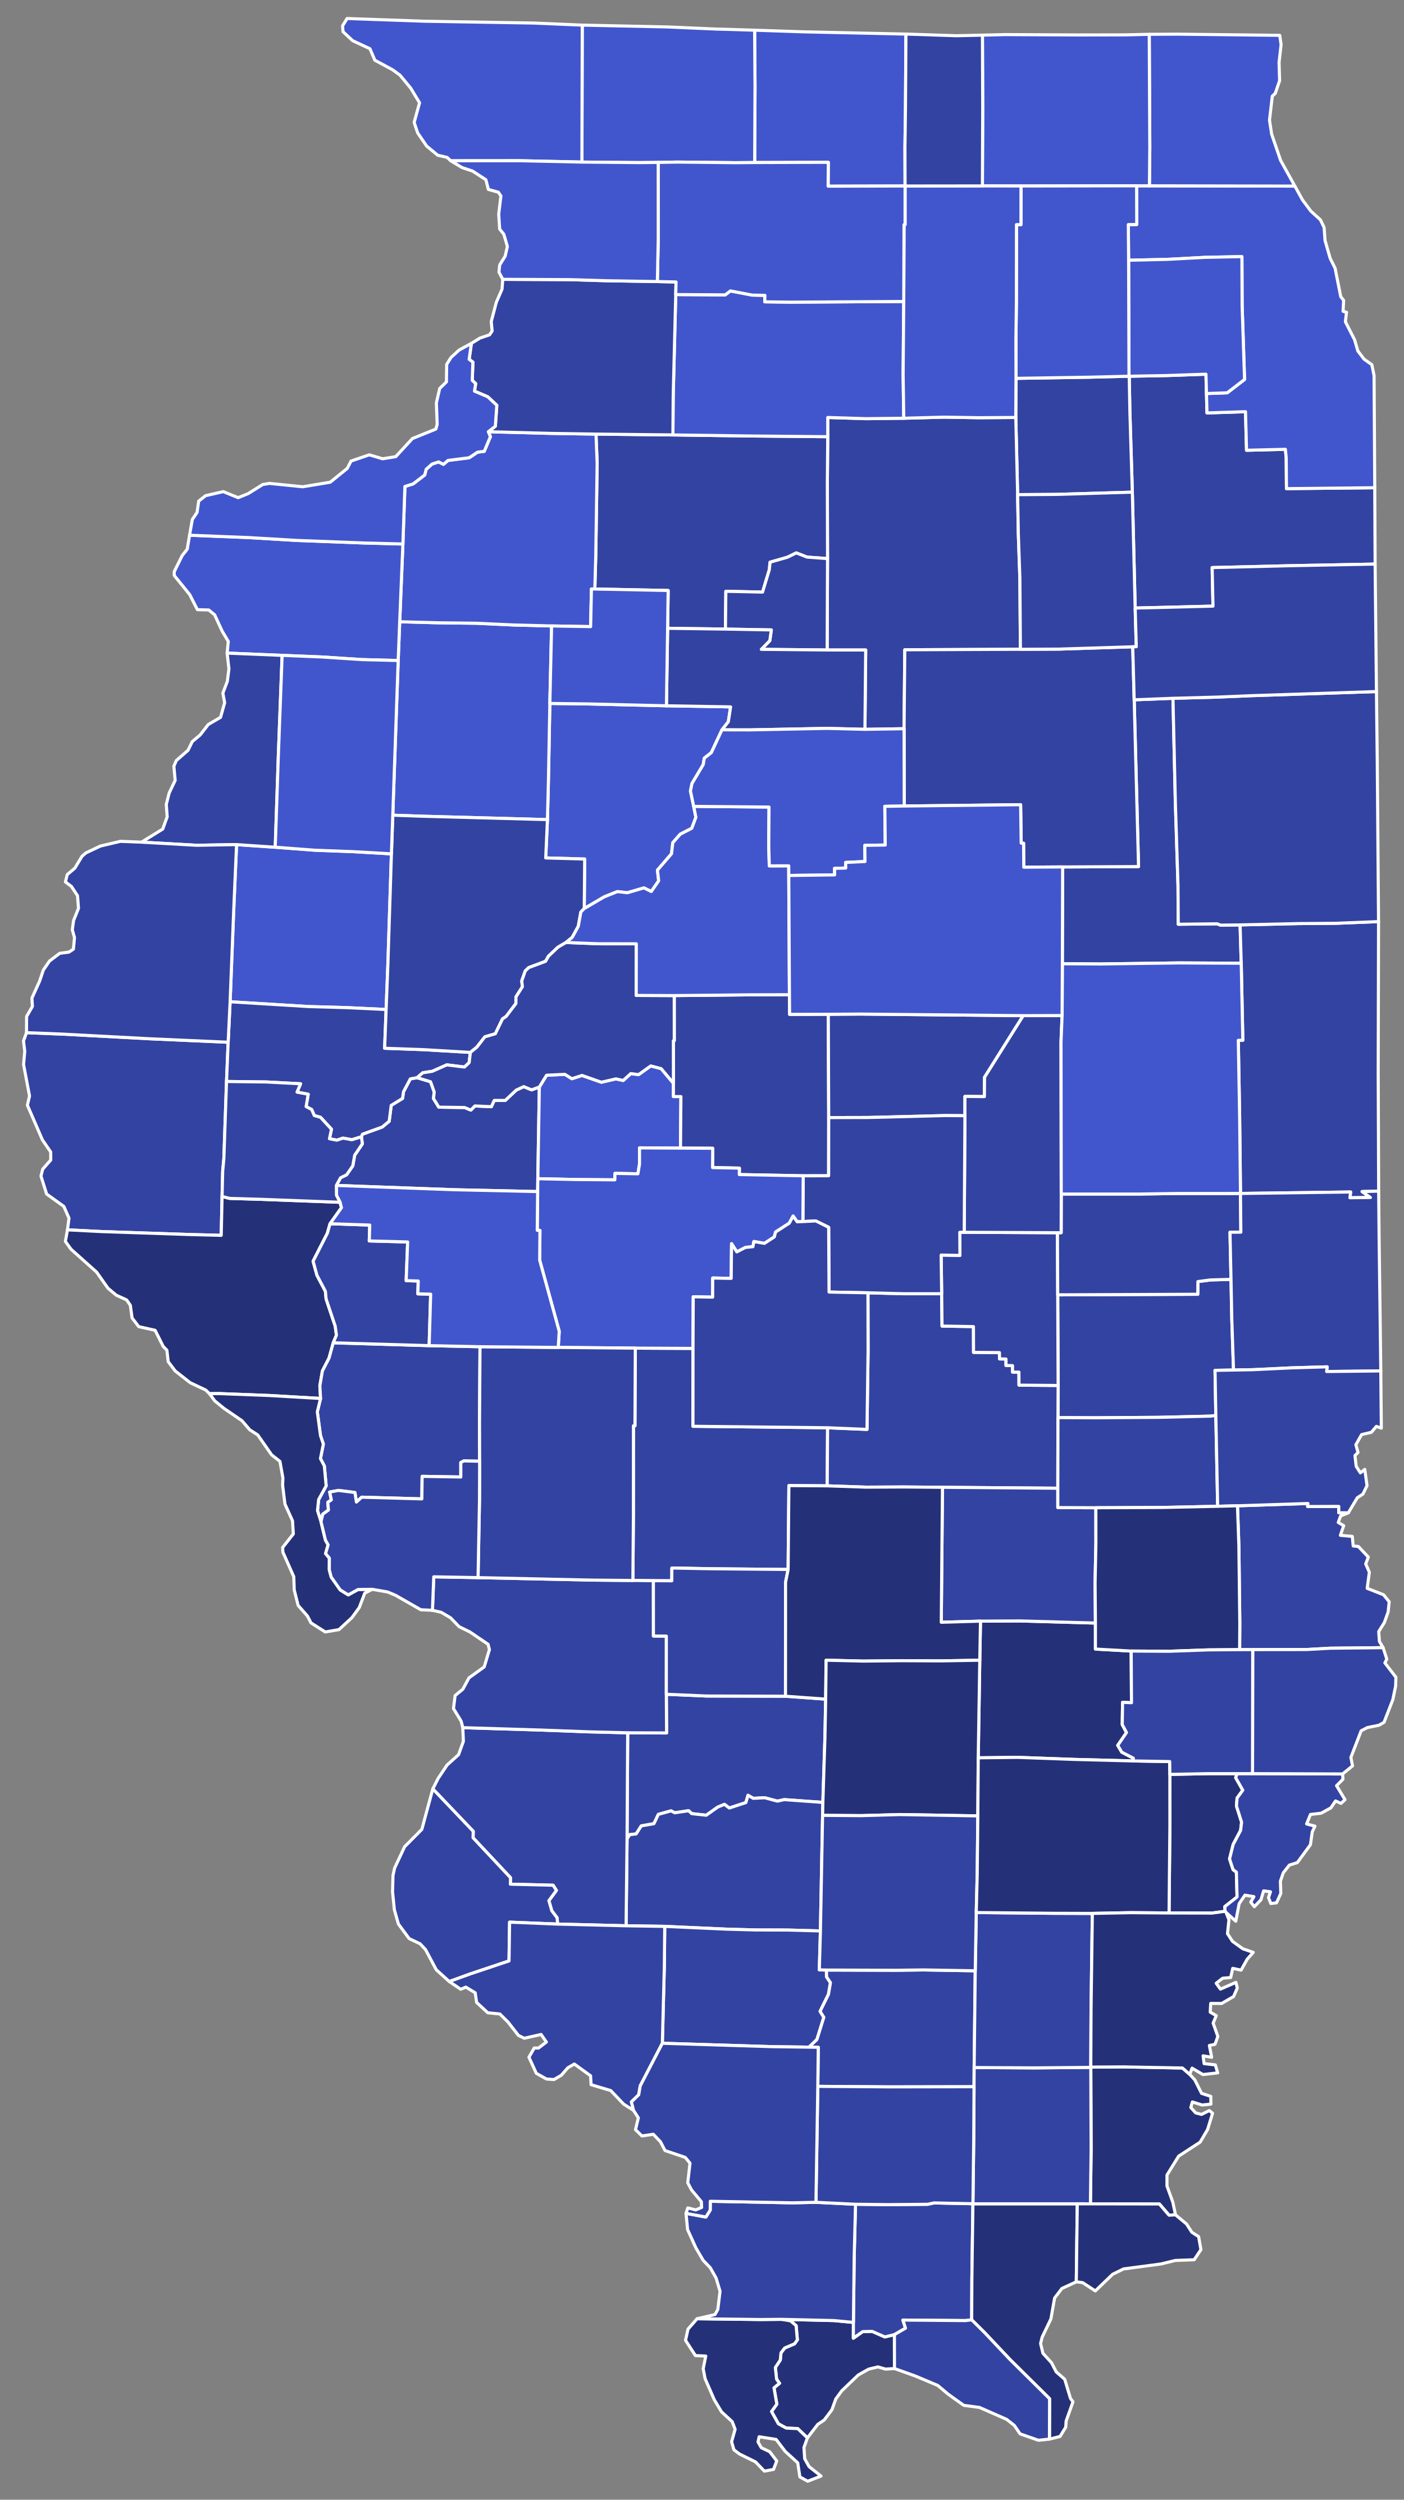 <?xml version="1.0" encoding="UTF-8" standalone="no"?>
<svg
   xmlns:dc="http://purl.org/dc/elements/1.1/"
   xmlns:cc="http://creativecommons.org/ns#"
   xmlns:rdf="http://www.w3.org/1999/02/22-rdf-syntax-ns#"
   xmlns:svg="http://www.w3.org/2000/svg"
   xmlns="http://www.w3.org/2000/svg"
   xmlns:sodipodi="http://sodipodi.sourceforge.net/DTD/sodipodi-0.dtd"
   xmlns:inkscape="http://www.inkscape.org/namespaces/inkscape"
   id="svg105"
   stroke-linejoin="round"
   stroke-linecap="round"
   viewBox="175 0 455 810"
   height="810"
   width="455"
   version="1.2"
   sodipodi:docname="2022_United_States_Senate_election_in_Illinois_results_map_by_county.svg"
   inkscape:version="0.92.3 (2405546, 2018-03-11)">
  <rect x="175" y="0" width="455" height="810" fill="#808080" stroke="none"/>
  <sodipodi:namedview
     pagecolor="#ffffff"
     bordercolor="#666666"
     borderopacity="1"
     objecttolerance="10"
     gridtolerance="10"
     guidetolerance="10"
     inkscape:pageopacity="0"
     inkscape:pageshadow="2"
     inkscape:window-width="2018"
     inkscape:window-height="1952"
     id="namedview4730"
     showgrid="false"
     inkscape:zoom="4.5168354"
     inkscape:cx="318.24265"
     inkscape:cy="200.48757"
     inkscape:window-x="1750"
     inkscape:window-y="0"
     inkscape:window-maximized="0"
     inkscape:current-layer="svg105" />
  <defs
     id="defs109" />
  <g
     style="stroke:#ffffff;stroke-width:1"
     id="Illinois"
     transform="translate(5,5)">
    <path
       inkscape:connector-curvature="0"
       d="m 279,379.12 1.36,-2.48 1.97,-0.97 2,-2.9 0.61,-3.45 2.49,-3.67 -0.31,-2.29 0.34,-0.85 6.4,-2.31 2.26,-1.87 0.66,-5.15 3.68,-2.26 0.31,-2.18 2.21,-4.15 2.19,-0.39 4.36,1.32 1.19,3.31 -0.23,2.14 1.72,2.79 8.34,0.11 2.05,0.83 1.3,-1.34 5.33,0.25 0.94,-2.04 h 3.57 l 3.55,-3.34 2.43,-1.13 2.56,1.05 2.51,-0.93 -0.49,29.72 -0.06,4.17 -27.12,-0.6 z"
       id="Cass-9"
       style="fill:#3343a2;fill-opacity:1" />
    <path
       inkscape:connector-curvature="0"
       d="m 344.79,347.22 2.33,-3.81 5.95,-0.29 2.27,1.42 3.27,-1.07 6.28,2.2 4.71,-1.08 2.37,0.52 2.44,-2.23 2.54,0.33 3.95,-2.82 3.37,0.88 3.97,4.73 v 4.32 l 2.43,0.01 -0.14,16.7 -13.27,-0.08 -0.01,5.27 -0.52,3.13 -7.44,-0.13 -0.04,2.09 -12.56,-0.1 -12.39,-0.27 z"
       id="Menard-34"
       style="fill:#4156cd;fill-opacity:1" />
    <path
       inkscape:connector-curvature="0"
       d="m 246.66,268.68 12.54,0.85 12.74,0.96 12.39,0.47 12.52,0.71 -1.14,35.69 -0.58,14.75 -12.51,-0.59 -12.55,-0.36 -25.5,-1.55 1.13,-28.72 z"
       id="McDonough-1"
       style="fill:#4156cd;fill-opacity:1" />
    <path
       inkscape:connector-curvature="0"
       d="m 535.95,116.91 12.18,-0.22 12.69,-0.44 0.17,6.27 0.16,6.28 12.49,-0.4 0.33,12.5 12.59,-0.31 0.27,2.72 0.08,10.02 28.61,-0.29 0.12,24.74 -27.64,0.53 -25.17,0.61 0.27,12.49 -25.22,0.62 -0.92,-37.55 -0.79,-25.91 z"
       id="Will-6"
       style="fill:#3343a2;fill-opacity:1" />
    <path
       inkscape:connector-curvature="0"
       d="m 538.34,55.21 h 4.16 l 47.13,0.09 2.49,4.5 2.72,3.64 3.08,2.79 1.19,2.49 0.3,4.19 1.65,5.76 1.61,3.26 1.83,9.2 0.94,1.2 -0.19,3.55 1.12,0.29 -0.36,3.1 2.99,5.85 1.03,3.58 2.03,2.68 2.51,1.77 0.73,3.52 0.22,36.37 -28.61,0.29 -0.08,-10.02 -0.27,-2.72 -12.59,0.31 -0.33,-12.5 -12.49,0.4 -0.16,-6.28 6.72,-0.24 5.62,-4.32 -0.79,-23.85 -0.07,-15.96 -11.9,0.24 -12.16,0.65 -12.66,0.29 -0.09,-11.56 2.73,-0.02 z"
       id="Cook-4"
       style="fill:#4156cd;fill-opacity:1" />
    <path
       inkscape:connector-curvature="0"
       d="m 373.42,556.48 12.6,0.05 -0.08,-12.53 12.97,0.56 25.65,0.07 13.02,0.94 -0.24,12.56 -0.67,20.91 -12.53,-0.9 -2.22,0.49 -4.09,-1.1 -3.73,0.19 -1.69,-0.99 -0.7,2.37 -5.36,1.76 -1.57,-1.19 -2.16,0.88 -3.75,2.65 -4.7,-0.52 -0.99,-0.95 -4.52,0.68 -1.2,-0.63 -4.11,1.14 -1.42,3.01 -4.11,0.72 -1.65,2.6 -2.06,0.23 -0.9,1.35 z"
       id="Clinton-2"
       style="fill:#3343a2;fill-opacity:1" />
    <path
       inkscape:connector-curvature="0"
       d="m 535.75,79.33 12.66,-0.29 12.16,-0.65 11.9,-0.24 0.07,15.96 0.79,23.85 -5.62,4.32 -6.72,0.24 -0.17,-6.27 -12.69,0.44 -12.18,0.22 h -0.07 z"
       id="DuPage-9"
       style="fill:#4156cd;fill-opacity:1" />
    <path
       inkscape:connector-curvature="0"
       d="m 373.21,590.83 0.9,-1.35 2.06,-0.23 1.65,-2.6 4.11,-0.72 1.42,-3.01 4.11,-1.14 1.2,0.63 4.52,-0.68 0.99,0.95 4.7,0.52 3.75,-2.65 2.16,-0.88 1.57,1.19 5.36,-1.76 0.7,-2.37 1.69,0.99 3.73,-0.19 4.09,1.1 2.22,-0.49 12.53,0.9 -0.09,4.2 -0.7,37.45 -10.74,-0.29 -10.31,-0.03 -9.48,-0.26 -19.93,-0.9 -12.52,-0.19 z"
       id="Washington-4"
       style="fill:#3343a2;fill-opacity:1" />
    <path
       inkscape:connector-curvature="0"
       d="m 542.44,6.12 8.95,-0.05 33.33,0.38 0.45,2.99 -0.66,5.82 0.18,5.86 -1.42,4.15 -0.95,0.89 -0.91,7.75 0.69,4.54 2.91,8.51 4.62,8.34 -47.13,-0.09 0.12,-12.54 z"
       id="Lake-7"
       style="fill:#4156cd;fill-opacity:1" />
    <path
       inkscape:connector-curvature="0"
       d="m 423.2,746.54 17.11,0.4 6.26,0.6 -0.02,5.11 3.03,-2.13 3.05,-0.08 4.13,1.8 3.1,-0.75 0.02,11 -2.89,0.18 -2.48,-0.72 -3.02,0.74 -3.34,1.88 -5.36,5.13 -1.94,2.66 -1.25,3.48 -2.5,3.33 -2.06,1.39 -3.38,4.39 -3.14,-3 -3.72,-0.17 -2.55,-1.39 -2.22,-3.98 1.72,-2.39 -0.92,-5.29 1.79,-1.47 -0.95,-1.33 -0.4,-3.79 1.6,-2.4 0.23,-2.35 1.21,-1.57 3.18,-1.35 0.91,-1.29 -0.4,-4.6 -1.83,-1.55 z"
       id="Pulaski-6"
       style="fill:#243179;fill-opacity:1" />
    <path
       inkscape:connector-curvature="0"
       d="m 395.9,746.35 20.54,0.25 6.76,-0.06 2.97,0.49 1.83,1.55 0.4,4.6 -0.91,1.29 -3.18,1.35 -1.21,1.57 -0.23,2.35 -1.6,2.4 0.4,3.79 0.95,1.33 -1.79,1.47 0.92,5.29 -1.72,2.39 2.22,3.98 2.55,1.39 3.72,0.17 3.14,3 -1.12,3.13 0.24,3.65 1.42,2.53 3.87,3.07 -4.32,1.67 -2.53,-1.41 -0.7,-4.56 -4.06,-3.71 -2.94,-3.87 -5.5,-0.86 -0.37,1.69 1.07,1.86 2.71,1.3 2.29,2.98 -1.03,2.75 -2.98,0.56 -2.86,-2.99 -5.18,-2.55 -1.82,-1.37 -0.76,-2.61 1.14,-4.04 -0.95,-2.49 -3.46,-3.17 -2.34,-3.91 -2.98,-6.84 -0.61,-3.21 0.83,-4.12 -3.35,-0.14 -3.21,-4.95 0.8,-3.62 z"
       id="Alexander-65"
       style="fill:#243179;fill-opacity:1" />
    <path
       inkscape:connector-curvature="0"
       d="m 549.12,569.96 12.33,-0.24 h 9.46 l -0.45,1.33 2.3,4.03 -1.86,2.56 -0.19,2.58 1.66,5.23 -0.32,2.67 -2.4,4.51 -1.18,4.72 1.14,3.48 1.07,0.79 0.22,8.06 -3.97,3.12 0.09,1.52 -4.21,0.58 -13.95,-0.03 0.27,-28.08 z"
       id="Edwards-8"
       style="fill:#243179;fill-opacity:1" />
    <path
       inkscape:connector-curvature="0"
       d="m 570.91,569.72 h 4.78 l 29.42,0.1 0.1,1.71 -2.07,2.1 2.73,4.51 -1.28,1.22 -1.77,-0.8 -1.51,2.24 -3.17,1.74 -3.45,0.4 -1.26,3.08 2.71,0.71 -0.87,1.85 -0.59,4.16 -4.24,5.79 -2.6,0.83 -1.95,2.48 -0.95,2.73 0.14,3.96 -1.4,3.05 -1.84,0.22 -0.75,-1.9 0.64,-1.89 -2.22,-0.31 -0.87,2.89 -2.14,2.25 -1.16,-1.49 1.02,-1.76 -2.9,-0.5 -1.88,2.75 -1.1,5.7 -3.13,-2.83 -0.33,-0.39 -0.09,-1.52 3.97,-3.12 -0.22,-8.06 -1.07,-0.79 -1.14,-3.48 1.18,-4.72 2.4,-4.51 0.32,-2.67 -1.66,-5.23 0.19,-2.58 1.86,-2.56 -2.3,-4.03 z"
       id="Wabash-6"
       style="fill:#3343a2;fill-opacity:1" />
    <path
       inkscape:connector-curvature="0"
       d="m 347.41,260.58 0.32,-12.58 0.46,-25.06 12.65,0.16 25.13,0.6 20.81,0.35 -0.75,4.83 -2.05,2.61 -3.46,7.39 -2.28,1.79 -0.33,2.07 -3.66,6.15 -0.49,2.43 1.05,4.97 0.71,3.55 -1.34,3.56 -3.72,1.9 -2.42,2.75 -0.42,3.6 -4.56,5.3 0.4,3.47 -2.4,3.46 -2.37,-1.17 -5.39,1.57 -3.22,-0.37 -4.22,1.68 -6.52,3.81 0.14,-16.04 -12.63,-0.36 z"
       id="Peoria-74"
       style="fill:#4156cd;fill-opacity:1" />
    <path
       inkscape:connector-curvature="0"
       d="m 571.03,482.93 22.84,-0.75 -0.1,0.98 10.09,-0.04 v 2.06 l 3.1,0.02 -2.5,1.02 -0.77,2.1 1.76,1.05 -1.06,3.13 3.85,0.34 0.3,3.11 1.67,0.16 3.22,3.43 -0.84,2.21 1.18,2.7 -0.7,5.23 5.3,2.07 1.83,2.27 -0.34,3.31 -1.23,3.43 -1.82,2.92 0.22,3.2 1.2,2.02 -17.11,0.18 -7.81,0.43 -17.34,0.02 -4.24,0.01 0.06,-8.42 -0.3,-25.13 z"
       id="Crawford-2"
       style="fill:#3343a2;fill-opacity:1" />
    <path
       inkscape:connector-curvature="0"
       d="m 437.81,633.36 22.58,0.07 8.85,-0.11 16.81,0.28 -0.35,31.35 -0.04,6.22 -27.32,0.05 -23.31,-0.17 0.15,-12.66 -3.04,-0.04 2.58,-2.49 2.23,-7.19 -1.21,-1.94 2.72,-5.52 0.64,-3.75 -1.26,-1.88 z"
       id="Franklin-10"
       style="fill:#3343a2;fill-opacity:1" />
    <path
       inkscape:connector-curvature="0"
       d="m 512.78,414.57 45.39,-0.19 0.04,-4.11 4.08,-0.53 6.65,-0.18 0.25,12.61 0.56,16.77 -5.99,0.1 0.26,14.62 -1.61,0.21 -16.95,0.4 -20.47,0.14 -12.13,-0.06 0.05,-10.41 z"
       id="Coles-50"
       style="fill:#3343a2;fill-opacity:1" />
    <path
       inkscape:connector-curvature="0"
       d="m 514.38,275.92 24.59,-0.12 -1.41,-54.04 12.57,-0.49 0.77,33.66 0.86,27.02 0.08,12.54 12.62,-0.15 1.08,0.43 6.34,-0.07 0.37,12.42 -20.33,-0.1 -25.23,0.34 -12.41,-0.07 z"
       id="Ford-4"
       style="fill:#3343a2;fill-opacity:1" />
    <path
       inkscape:connector-curvature="0"
       d="m 487.52,532.97 0.23,-12.67 12.76,-0.07 24.49,0.69 v 8.43 l 11.59,0.65 0.1,16.74 -2.89,-0.12 -0.11,7.2 1.38,2.59 -2.84,4.14 1.31,2.21 3.76,1.96 -0.16,0.88 -18.7,-0.48 -18.57,-0.67 -12.85,0.14 z"
       id="Clay-03"
       style="fill:#243179;fill-opacity:1" />
    <path
       inkscape:connector-curvature="0"
       d="m 414.55,4.78 16.02,0.54 33.02,0.72 -0.15,24.19 -0.17,12.53 0.04,12.51 -24.94,0.06 0.06,-7.73 -23.86,0.07 0.11,-24.89 z"
       id="Winnebago-21"
       style="fill:#4156cd;fill-opacity:1" />
    <path
       inkscape:connector-curvature="0"
       d="m 499.26,117.6 23.93,-0.38 12.69,-0.31 h 0.07 l 0.22,11.66 0.79,25.91 -24.81,0.73 -12.36,0.08 -0.6,-25.02 z"
       id="Kendall-3"
       style="fill:#3343a2;fill-opacity:1" />
    <path
       inkscape:connector-curvature="0"
       d="m 447.25,709.25 10.55,0.12 12.84,-0.11 2.05,-0.44 12.61,0.26 v 0.03 l -0.34,24.45 -0.06,13.14 -2.06,0.25 -20.23,-0.17 0.84,2.63 -3.59,2.08 -3.1,0.75 -4.13,-1.8 -3.05,0.08 -3.03,2.13 0.02,-5.11 0.25,-21.37 z"
       id="Johnson-3"
       style="fill:#3343a2;fill-opacity:1" />
    <path
       inkscape:connector-curvature="0"
       d="m 375.89,431.84 18.7,0.09 -0.02,25.23 43.63,0.48 -0.12,18.82 -12.42,-0.08 -0.25,27.18 -25,-0.23 -12.67,-0.24 -0.03,4.14 -5.96,-0.03 -6.65,-0.08 0.17,-21.36 0.01,-28.76 0.49,0.01 z"
       id="Montgomery-7"
       style="fill:#3343a2;fill-opacity:1" />
    <path
       inkscape:connector-curvature="0"
       d="m 438.2,457.64 12.77,0.53 0.35,-25.43 -0.04,-18.83 11.61,0.3 h 12.28 l 0.12,10.48 10.18,0.17 0.03,8.35 8.39,0.07 0.03,2.05 2.09,0.03 0.01,2.1 2.12,0.05 v 2.09 l 2.07,0.01 0.02,4.22 12.68,0.11 -0.05,10.41 -0.05,22.89 -37.38,-0.3 -12.54,-0.11 -12.22,0.06 -12.59,-0.43 z"
       id="Shelby-4"
       style="fill:#3343a2;fill-opacity:1" />
    <path
       inkscape:connector-curvature="0"
       d="m 482.48,394.3 30.21,0.14 0.09,20.13 0.13,29.37 -12.68,-0.11 -0.02,-4.22 -2.07,-0.01 v -2.09 l -2.12,-0.05 -0.01,-2.1 -2.09,-0.03 -0.03,-2.05 -8.39,-0.07 -0.03,-8.35 -10.18,-0.17 -0.12,-10.48 -0.17,-12.53 6.09,0.11 -0.05,-7.49 z"
       id="Moultrie-7"
       style="fill:#3343a2;fill-opacity:1" />
    <path
       inkscape:connector-curvature="0"
       d="m 319.98,554.82 25.32,0.77 15.52,0.58 12.6,0.31 -0.21,34.35 -0.31,28.19 -22.19,-0.55 -0.18,-2.06 -1.71,-2.26 -0.95,-3.27 2.44,-3.31 -1.06,-1.69 -13.85,-0.34 0.04,-2.1 -12.14,-12.94 0.06,-2.1 -13.1,-13.74 1.75,-3.44 2.88,-4.29 3.72,-3.36 1.56,-4.31 z"
       id="St. Clair-0"
       style="fill:#3343a2;fill-opacity:1" />
    <path
       inkscape:connector-curvature="0"
       d="m 475.43,476.94 37.38,0.3 v 6.26 l 12.33,0.06 0.01,11.66 -0.26,12.72 0.11,12.98 -24.49,-0.69 -12.76,0.07 -12.71,0.37 z"
       id="Effingham-9"
       style="fill:#3343a2;fill-opacity:1" />
    <path
       inkscape:connector-curvature="0"
       d="m 310.26,574.66 13.1,13.74 -0.06,2.1 12.14,12.94 -0.04,2.1 13.85,0.34 1.06,1.69 -2.44,3.31 0.95,3.27 1.71,2.26 0.18,2.06 -15.56,-0.63 -0.19,12.57 -12.57,4.21 -6.79,2.46 -4.22,-3.82 -3.47,-6.53 -1.76,-1.88 -3.55,-1.68 -3.48,-4.71 -1.31,-4.62 -0.59,-5.81 0.14,-5.33 0.54,-2.42 3.24,-6.9 5.57,-5.6 z"
       id="Monroe-2"
       style="fill:#3343a2;fill-opacity:1" />
    <path
       inkscape:connector-curvature="0"
       d="m 572.25,307.12 -0.37,-12.42 18.85,-0.43 12.15,-0.09 13.87,-0.55 -0.11,49.29 0.15,38.04 -5.37,0.15 2.69,1.92 -6.63,0.08 0.23,-1.86 -35.7,0.47 -0.28,-25.08 -0.43,-24.54 1.47,-0.03 z"
       id="Vermilion-2"
       style="fill:#3343a2;fill-opacity:1" />
    <path
       inkscape:connector-curvature="0"
       d="m 299.04,209.03 0.49,-12.56 12.44,0.33 12.43,0.15 12.22,0.57 12.14,0.31 -0.57,25.11 -0.46,25.06 -0.32,12.58 -40.71,-1.1 -9.41,-0.33 z"
       id="Knox-9"
       style="fill:#4156cd;fill-opacity:1" />
    <path
       inkscape:connector-curvature="0"
       d="m 462.89,130.52 13,-0.35 11.41,0.18 11.89,-0.08 0.6,25.02 0.22,12.56 0.51,14.61 0.17,22.93 -37.47,0.16 -0.23,25.58 -12.69,0.2 0.25,-25.71 h -12.49 l 0.12,-29.61 -0.06,-24.63 0.13,-14.88 v -6.23 l 12.42,0.39 z"
       id="LaSalle-1"
       style="fill:#3343a2;fill-opacity:1" />
    <path
       inkscape:connector-curvature="0"
       d="m 388.5,317.6 24.83,-0.25 12.51,-0.03 0.05,6.37 12.54,-0.03 0.13,33.48 -0.02,18.84 -8.24,0.02 -20.71,-0.4 0.03,-2.09 -8.69,-0.17 0.04,-6.26 -10.44,-0.05 0.14,-16.7 -2.43,-0.01 V 346 l -0.01,-13.79 h 0.28 z"
       id="Logan-0"
       style="fill:#3343a2;fill-opacity:1" />
    <path
       inkscape:connector-curvature="0"
       d="m 178.59,329.62 11.96,0.48 27.69,1.48 25.7,1.14 -0.53,12.72 -0.86,25.02 -0.38,4.01 -0.2,8.23 -0.28,12.59 -10.23,-0.26 -28.58,-0.96 -11.02,-0.56 0.5,-3.77 -1.67,-3.82 -5.58,-4.01 -1.83,-5.83 0.56,-2.23 2.61,-2.97 -0.02,-2.6 -2.68,-3.91 -4.87,-11.24 0.69,-2.99 -1.93,-10.21 0.38,-4.26 -0.4,-3.37 z"
       id="Adams-3"
       style="fill:#3343a2;fill-opacity:1" />
    <path
       inkscape:connector-curvature="0"
       d="m 363.14,135.66 24.93,0.27 24.89,0.34 25.29,0.23 -0.13,14.88 0.06,24.63 -6.62,-0.49 -3.51,-1.36 -2.85,1.4 -5.64,1.61 -0.24,2.43 -2.19,7.26 -11.9,-0.26 -0.13,12.25 -18.74,-0.26 0.17,-12.25 -23.76,-0.48 0.3,-10.86 0.45,-29.91 z"
       id="Bureau-2"
       style="fill:#3343a2;fill-opacity:1" />
    <path
       inkscape:connector-curvature="0"
       d="m 523.5,664.9 v -0.1 l 10.55,-0.06 19.15,0.36 2.37,2.06 1.64,1.8 2.19,4.36 2.98,0.97 0.04,2.51 -2.85,0.29 -3.16,-0.99 -0.49,1.81 1.56,1.74 1.91,0.49 2.51,-1.25 1.06,0.88 -1.61,5.25 -2.41,4.1 -6.97,4.54 -3.78,6.12 -0.01,3.53 1.91,5.32 0.86,4.05 -2.1,0.12 -3.13,-3.64 -22.34,-0.04 0.22,-17.53 z"
       id="Gallatin-9"
       style="fill:#243179;fill-opacity:1" />
    <path
       inkscape:connector-curvature="0"
       d="m 485.3,709.11 h 33.82 l -0.32,25.28 -4.67,2.15 -2.36,3.09 -1.2,6.79 -2.83,5.88 -0.51,2.08 0.75,3.15 2.79,3.07 1.52,2.96 2.75,2.39 1.87,6.2 0.81,1.13 -2.21,6.21 -0.14,2 -1.83,3 -3.44,0.86 0.04,-13.09 -12.83,-12.7 -8.25,-8.74 -4.16,-4.12 0.06,-13.14 z"
       id="Pope-3"
       style="fill:#243179;fill-opacity:1" />
    <path
       inkscape:connector-curvature="0"
       d="m 324.92,506.2 37.35,0.81 12.83,0.11 6.65,0.08 0.01,17.92 4.19,0.03 -0.01,18.85 0.08,12.53 -12.6,-0.05 -12.6,-0.31 -15.52,-0.58 -25.32,-0.77 -0.54,-2.12 -2.48,-4.07 0.53,-4.21 2.5,-2.06 1.99,-3.67 4.94,-3.55 1.69,-5.62 -0.44,-1.72 -5.89,-4 -3.47,-1.69 -2.8,-2.89 -3.02,-1.78 -2.85,-0.65 0.43,-10.85 z"
       id="Madison-00"
       style="fill:#3343a2;fill-opacity:1" />
    <path
       inkscape:connector-curvature="0"
       d="m 358.69,3.14 27.54,0.59 15.43,0.67 12.89,0.38 0.13,18 -0.11,24.89 -6.24,0.05 -18.74,-0.2 -6.28,0.11 -6.23,0.06 -18.5,-0.17 z"
       id="Stephenson-35"
       style="fill:#4156cd;fill-opacity:1" />
    <path
       inkscape:connector-curvature="0"
       d="m 512.86,454.35 12.13,0.06 20.47,-0.14 16.95,-0.4 1.61,-0.21 0.59,29.43 -17.88,0.38 -21.59,0.09 -12.33,-0.06 v -6.26 z"
       id="Cumberland-5"
       style="fill:#3343a2;fill-opacity:1" />
    <path
       inkscape:connector-curvature="0"
       d="m 485.66,671.17 0.04,-6.22 19.61,0.11 18.19,-0.16 0.1,26.69 -0.22,17.53 -4.26,-0.01 H 485.3 v -0.03 l 0.26,-20.95 z"
       id="Saline-2"
       style="fill:#3343a2;fill-opacity:1" />
    <path
       inkscape:connector-curvature="0"
       d="m 191.86,393.51 11.02,0.56 28.58,0.96 10.23,0.26 0.28,-12.59 2.47,0.62 10.51,0.31 25.26,0.95 0.45,1.75 -3.7,5.2 -0.87,3.08 -4.62,9.06 1.25,4.57 2.73,5.17 0.24,2.51 2.94,8.77 0.4,2.94 -1.03,2.48 -1.36,4.95 -2.16,4.19 -0.82,4.8 0.23,4.1 -16.6,-0.96 -16.23,-0.62 -3.17,0.02 -1.25,-1.19 -5.01,-2.36 -4.85,-3.81 -2.27,-3 -0.43,-3.72 -1.19,-1.22 -2.62,-5.23 -5.31,-1.19 -2.16,-2.81 -0.56,-4.1 -1.2,-1.74 -3.37,-1.54 -2.66,-2.23 -3.72,-5.26 -8.27,-7.39 -1.83,-2.54 z"
       id="Pike-8"
       style="fill:#243179;fill-opacity:1" />
    <path
       inkscape:connector-curvature="0"
       d="m 512.69,394.44 h 1.2 l 0.03,-12.53 h 25.01 l 12.59,-0.18 20.49,-0.01 0.12,12.55 -3.52,0.02 0.33,15.27 -6.65,0.18 -4.08,0.53 -0.04,4.11 -45.39,0.19 z"
       id="Douglas-3"
       style="fill:#3343a2;fill-opacity:1" />
    <path
       inkscape:connector-curvature="0"
       d="m 381.75,507.2 5.96,0.03 0.03,-4.14 12.67,0.24 25,0.23 -0.83,4.15 -0.02,36.92 -25.65,-0.07 -12.97,-0.56 0.01,-18.85 -4.19,-0.03 z"
       id="Bond-7"
       style="fill:#3343a2;fill-opacity:1" />
    <path
       inkscape:connector-curvature="0"
       d="m 462.99,231.13 0.23,-25.58 37.47,-0.16 12.53,-0.06 23.87,-0.75 0.47,17.18 1.41,54.04 -24.59,0.12 -12.6,0.08 -0.06,-7.76 -0.78,-0.02 -0.18,-12.47 -37.72,0.43 z"
       id="Livingston-54"
       style="fill:#3343a2;fill-opacity:1" />
    <path
       inkscape:connector-curvature="0"
       d="m 575.69,569.72 0.22,-0.69 0.06,-39.5 17.34,-0.02 7.81,-0.43 17.11,-0.18 1.2,3.71 -0.63,1.22 3.58,4.66 -0.1,2.89 -0.9,4.36 -2.85,7.34 -1.6,0.94 -3.81,0.77 -2,1.04 -3.33,8.62 0.53,2.76 -3.21,2.61 z"
       id="Lawrence-8"
       style="fill:#3343a2;fill-opacity:1" />
    <path
       inkscape:connector-curvature="0"
       d="m 499.79,155.29 12.36,-0.08 24.81,-0.73 0.92,37.55 0.36,12.52 -1.15,0.03 -23.87,0.75 -12.53,0.06 -0.17,-22.93 -0.51,-14.61 z"
       id="Grundy-6"
       style="fill:#3343a2;fill-opacity:1" />
    <path
       inkscape:connector-curvature="0"
       d="m 572.01,381.72 35.7,-0.47 -0.23,1.86 6.63,-0.08 -2.69,-1.92 5.37,-0.15 0.14,14.7 0.55,43.57 -17.55,0.19 0.17,-1.52 -11.71,0.34 -12.37,0.59 -6.27,0.11 -0.56,-16.77 -0.25,-12.61 -0.33,-15.27 3.52,-0.02 z"
       id="Edgar-7"
       style="fill:#3343a2;fill-opacity:1" />
    <path
       inkscape:connector-curvature="0"
       d="m 438.43,323.66 10.41,-0.07 52.76,0.52 -12.53,19.95 -0.05,6.28 -6.31,-0.07 v 6.26 l -6.43,-0.05 -24.92,0.63 -12.8,0.03 z"
       id="De Witt-9"
       style="fill:#3343a2;fill-opacity:1" />
    <path
       inkscape:connector-curvature="0"
       d="m 243.94,332.72 0.63,-13.11 25.5,1.55 12.55,0.36 12.51,0.59 -0.48,12.56 12.6,0.45 15.19,0.89 -0.4,3.32 -1.52,1.43 -5.72,-0.71 -4.71,2.09 -3.08,0.47 -1.84,1.59 -2.19,0.39 -2.21,4.15 -0.31,2.18 -3.68,2.26 -0.66,5.15 -2.26,1.87 -6.4,2.31 -0.34,0.85 -3.09,0.95 -2.87,-0.52 -2.01,0.67 -2.38,-0.47 0.65,-3.09 -3.55,-3.85 -2.02,-0.58 -0.85,-1.96 -1.8,-0.93 0.68,-4.01 -3.62,-0.68 1.15,-2.71 -11.06,-0.58 -12.94,-0.16 z"
       id="Schuyler-81"
       style="fill:#3343a2;fill-opacity:1" />
    <path
       inkscape:connector-curvature="0"
       d="m 300.57,171.27 0.65,-18.64 2.67,-0.84 3.75,-2.88 0.47,-1.85 1.9,-1.69 2.13,-0.7 1.58,0.79 1.46,-1.26 6.89,-0.88 2.68,-1.8 2.18,-0.27 1.99,-4.75 -0.66,-1.61 20.26,0.54 14.62,0.23 0.38,9.43 -0.45,29.91 -0.3,10.86 -1.1,-0.01 -0.26,12.2 -12.65,-0.22 -12.14,-0.31 -12.22,-0.57 -12.43,-0.15 -12.44,-0.33 z"
       id="Henry-4"
       style="fill:#4156cd;fill-opacity:1" />
    <path
       inkscape:connector-curvature="0"
       d="m 482.71,356.53 v -6.26 l 6.31,0.07 0.05,-6.28 12.53,-19.95 12.6,-0.04 -0.35,8.43 0.07,49.41 -0.03,12.53 h -1.2 l -30.21,-0.14 z"
       id="Piatt-1"
       style="fill:#3343a2;fill-opacity:1" />
    <path
       inkscape:connector-curvature="0"
       d="m 438.18,176.01 -0.12,29.61 -21.34,-0.21 2.75,-2.81 0.5,-3.48 -14.87,-0.27 0.13,-12.25 11.9,0.26 2.19,-7.26 0.24,-2.43 5.64,-1.61 2.85,-1.4 3.51,1.36 z"
       id="Putnam-8"
       style="fill:#3343a2;fill-opacity:1" />
    <path
       inkscape:connector-curvature="0"
       d="m 295.13,322.11 0.58,-14.75 1.14,-35.69 0.44,-12.52 9.41,0.33 40.71,1.1 -0.56,12.42 12.63,0.36 -0.14,16.04 -1.09,1.11 -0.84,4.63 -1.97,3.6 -2.03,1.66 -2.61,1.54 -3.04,2.88 -0.96,1.68 -5.45,2.03 -1.13,1.09 -1.13,3.22 0.21,1.91 -2.09,3.27 -0.02,2.16 -3.16,4.17 -1.18,0.8 -2.33,4.83 -3.38,0.98 -2.59,3.34 -2.11,1.71 -15.19,-0.89 -12.6,-0.45 z"
       id="Fulton-1"
       style="fill:#3343a2;fill-opacity:1" />
    <path
       inkscape:connector-curvature="0"
       d="m 273.89,448.15 -0.23,-4.1 0.82,-4.8 2.16,-4.19 1.36,-4.95 31.08,0.92 16.48,0.35 -0.16,24.99 0.04,12.12 -5.11,-0.11 -1,0.52 0.01,4.7 -12.54,-0.21 -0.09,7.3 -19.5,-0.55 -1.7,1.58 -0.49,-3.1 -5.35,-0.67 -2.83,0.52 0.54,2.55 -1.15,0.79 0.22,2.48 -1.85,1.37 -0.57,2.41 -1.14,-3.58 0.37,-3.58 2.44,-4.44 -0.59,-6.44 -1.26,-2.4 0.94,-4.7 -0.92,-2.72 -1.04,-7.73 z"
       id="Greene-2"
       style="fill:#3343a2;fill-opacity:1" />
    <path
       inkscape:connector-curvature="0"
       d="m 392.32,712.2 6.44,1.19 1.4,-2.24 0.02,-2.87 26.69,0.51 7.56,-0.17 12.82,0.63 -0.43,16.92 -0.25,21.37 -6.26,-0.6 -17.11,-0.4 -6.76,0.06 -20.54,-0.25 5.81,-1.35 0.92,-1.67 0.72,-5.88 -1.28,-4.28 -1.89,-3.35 -2.29,-2.38 -2.34,-3.98 -2.72,-6 z"
       id="Union-0"
       style="fill:#3343a2;fill-opacity:1" />
    <path
       inkscape:connector-curvature="0"
       d="m 486.05,633.6 0.33,-18.87 24.98,0.24 12.64,0.04 -0.42,31.09 -0.08,18.7 v 0.1 l -18.19,0.16 -19.61,-0.11 z"
       id="Hamilton-15"
       style="fill:#3343a2;fill-opacity:1" />
    <path
       inkscape:connector-curvature="0"
       d="m 385.42,619.21 19.93,0.9 9.48,0.26 10.31,0.03 10.74,0.29 -0.36,12.61 2.29,0.06 0.03,2.22 1.26,1.88 -0.64,3.75 -2.72,5.52 1.21,1.94 -2.23,7.19 -2.58,2.49 -11.88,-0.16 -35.61,-1.1 0.65,-25.36 z"
       id="Perry-2"
       style="fill:#3343a2;fill-opacity:1" />
    <path
       inkscape:connector-curvature="0"
       d="m 231.43,168.43 18.76,0.74 15.95,0.94 21.83,0.83 12.6,0.33 -1.04,25.2 -0.49,12.56 -11.74,-0.3 -13.09,-0.85 -12.78,-0.52 -17.82,-0.73 0.37,-3.78 -1.99,-3.36 -2.43,-5.27 -1.9,-1.56 -3.69,-0.11 -2.49,-4.88 -5,-6.18 -0.02,-1.24 2.58,-5.22 1.64,-2.09 z"
       id="Mercer-3"
       style="fill:#4156cd;fill-opacity:1" />
    <path
       inkscape:connector-curvature="0"
       d="m 386.36,198.59 18.74,0.26 14.87,0.27 -0.5,3.48 -2.75,2.81 21.34,0.21 h 12.49 l -0.25,25.71 -12.29,-0.31 -25.07,0.49 -8.96,-0.02 2.05,-2.61 0.75,-4.83 -20.81,-0.35 z"
       id="Marshall-04"
       style="fill:#3343a2;fill-opacity:1" />
    <path
       inkscape:connector-curvature="0"
       d="m 215.86,267.89 6.88,-4.25 1.44,-3.96 -0.29,-4.05 0.94,-3.68 1.94,-4.07 -0.42,-4.6 0.8,-1.85 3.78,-3.3 1.37,-2.82 2.59,-2.18 2.62,-3.38 3.96,-2.3 1.34,-4.74 -0.58,-3.12 1.44,-3.79 0.52,-4.04 -0.58,-5.13 17.82,0.73 -1.24,32.96 -0.99,29.21 -12.54,-0.85 -12.94,0.22 z"
       id="Henderson-3"
       style="fill:#3343a2;fill-opacity:1" />
    <path
       inkscape:connector-curvature="0"
       d="m 542.44,6.12 0.18,36.55 -0.12,12.54 h -4.16 l -37.46,0.06 -12.51,-0.03 0.1,-25.04 -0.09,-23.81 7.32,-0.18 23.55,0.12 15.5,-0.03 z"
       id="McHenry-3"
       style="fill:#4156cd;fill-opacity:1" />
    <path
       inkscape:connector-curvature="0"
       d="m 237.89,446.59 3.17,-0.02 16.23,0.62 16.6,0.96 -1.06,4.33 1.04,7.73 0.92,2.72 -0.94,4.7 1.26,2.4 0.59,6.44 -2.44,4.44 -0.37,3.58 1.14,3.58 1.45,6 0.85,1.51 -0.82,2.84 1.23,1.44 -0.02,3.82 0.61,2.33 2.93,4.17 2.6,1.61 3.17,-1.74 4.6,-0.06 -2.42,1.23 -1.78,4.67 -2.38,3.28 -4.2,3.88 -4.44,0.76 -4.62,-2.94 -1.16,-2.22 -3.01,-3.44 -1.27,-5.03 -0.14,-4.27 -3.54,-7.99 -0.07,-1.48 3.46,-4.4 -0.26,-4.24 -2.45,-5.42 -0.76,-6.1 0.09,-2.37 -0.96,-5.38 -2.7,-2.12 -4.5,-6.45 -2.57,-1.65 -2.52,-2.94 -5.88,-4.03 -2.97,-2.43 z"
       id="Calhoun-5"
       style="fill:#243179;fill-opacity:1" />
    <path
       inkscape:connector-curvature="0"
       d="m 305.17,344.2 1.84,-1.59 3.08,-0.47 4.71,-2.09 5.72,0.71 1.52,-1.43 0.4,-3.32 2.11,-1.71 2.59,-3.34 3.38,-0.98 2.33,-4.83 1.18,-0.8 3.16,-4.17 0.02,-2.16 2.09,-3.27 -0.21,-1.91 1.13,-3.22 1.13,-1.09 5.45,-2.03 0.96,-1.68 3.04,-2.88 2.61,-1.54 10.56,0.41 12.24,0.01 -0.03,16.73 12.32,0.05 0.01,14.61 h -0.28 l 0.01,13.79 -3.97,-4.73 -3.37,-0.88 -3.95,2.82 -2.54,-0.33 -2.44,2.23 -2.37,-0.52 -4.71,1.08 -6.28,-2.2 -3.27,1.07 -2.27,-1.42 -5.95,0.29 -2.33,3.81 -2.51,0.93 -2.56,-1.05 -2.43,1.13 -3.55,3.34 h -3.57 l -0.94,2.04 -5.33,-0.25 -1.3,1.34 -2.05,-0.83 -8.34,-0.11 -1.72,-2.79 0.23,-2.14 -1.19,-3.31 z"
       id="Mason-3"
       style="fill:#3343a2;fill-opacity:1" />
    <path
       inkscape:connector-curvature="0"
       d="m 359.34,289.4 6.52,-3.81 4.22,-1.68 3.22,0.37 5.39,-1.57 2.37,1.17 2.4,-3.46 -0.4,-3.47 4.56,-5.3 0.42,-3.6 2.42,-2.75 3.72,-1.9 1.34,-3.56 -0.71,-3.55 24.41,0.22 -0.09,12.56 0.18,6.5 6.3,-0.01 0.01,3.13 0.22,38.63 -12.51,0.03 -24.83,0.25 -12.32,-0.05 0.03,-16.73 -12.24,-0.01 -10.56,-0.41 2.03,-1.66 1.97,-3.6 0.84,-4.63 z"
       id="Tazewell-2"
       style="fill:#4156cd;fill-opacity:1" />
    <path
       inkscape:connector-curvature="0"
       d="m 430.3,376 8.24,-0.02 0.02,-18.84 12.8,-0.03 24.92,-0.63 6.43,0.05 -0.23,37.77 h -1.44 l 0.05,7.49 -6.09,-0.11 0.17,12.53 h -12.28 l -11.61,-0.3 -12.61,-0.24 -0.12,-20.98 -4.18,-2.07 -4.17,0.21 z"
       id="Macon-6"
       style="fill:#3343a2;fill-opacity:1" />
    <path
       inkscape:connector-curvature="0"
       d="m 358.69,3.14 -0.11,44.38 -20.1,-0.44 -22.42,0.02 -1.15,-1.09 -3.05,-0.71 -3.58,-2.96 -2.91,-4.24 -1.15,-3.44 1.75,-6.35 -2.87,-4.75 -3.46,-4.19 -2.39,-1.75 -5.77,-3.11 -1.58,-3.71 -5.64,-2.63 -3.09,-2.9 -0.15,-1.9 1.46,-2.37 25.2,0.88 35.36,0.59 z"
       id="Jo Daviess-6"
       style="fill:#4156cd;fill-opacity:1" />
    <path
       inkscape:connector-curvature="0"
       d="m 276.96,391.53 12.87,0.43 -0.16,5.14 12.44,0.34 -0.48,12.53 3.91,0.12 -0.13,4.16 4.16,0.1 -0.49,16.68 -31.08,-0.92 1.03,-2.48 -0.4,-2.94 -2.94,-8.77 -0.24,-2.51 -2.73,-5.17 -1.25,-4.57 4.62,-9.06 z"
       id="Scott-8"
       style="fill:#3343a2;fill-opacity:1" />
    <path
       inkscape:connector-curvature="0"
       d="m 344.3,376.94 12.39,0.27 12.56,0.1 0.04,-2.09 7.44,0.13 0.52,-3.13 0.01,-5.27 13.27,0.08 10.44,0.05 -0.04,6.26 8.69,0.17 -0.03,2.09 20.71,0.4 -0.1,14.83 -1.86,0.07 -1.31,-1.86 -1.24,2.3 -4.44,2.87 -0.41,1.59 -3.2,2.09 -3.42,-0.6 -0.31,1.68 -2.4,0.23 -2.83,1.45 -1.7,-2.66 -0.12,11.25 -5.98,-0.12 -0.03,6.2 -6.29,-0.13 -0.07,16.74 -18.7,-0.09 -24.98,-0.23 0.32,-5.22 -6.33,-23.04 0.08,-9.66 -0.88,-0.02 0.14,-12.56 z"
       id="Sangamon-5"
       style="fill:#4156cd;fill-opacity:1" />
    <path
       inkscape:connector-curvature="0"
       d="m 519.12,709.11 4.26,0.01 22.34,0.04 3.13,3.64 2.1,-0.12 3.57,2.96 1.73,2.69 2.19,1.41 0.75,4.21 -2.19,3.29 -6.11,0.22 -4.6,1.13 -12.18,1.62 -3.54,1.73 -5.61,5.4 -4.1,-2.69 -2.06,-0.26 z"
       id="Hardin-8"
       style="fill:#243179;fill-opacity:1" />
    <path
       inkscape:connector-curvature="0"
       d="m 425.41,503.56 0.25,-27.18 12.42,0.08 12.59,0.43 12.22,-0.06 12.54,0.11 -0.39,43.73 12.71,-0.37 -0.23,12.67 -12.65,0.21 -12.73,-0.06 -12.33,0.13 -12.09,-0.29 -0.14,12.61 -13.02,-0.94 0.02,-36.92 z"
       id="Fayette-53"
       style="fill:#243179;fill-opacity:1" />
    <path
       inkscape:connector-curvature="0"
       d="m 436.67,579.04 0.67,-20.91 0.24,-12.56 0.14,-12.61 12.09,0.29 12.33,-0.13 12.73,0.06 12.65,-0.21 -0.5,31.62 -0.13,18.82 -25.24,-0.43 -12.51,0.35 -12.56,-0.09 z"
       id="Marion-6"
       style="fill:#243179;fill-opacity:1" />
    <path
       inkscape:connector-curvature="0"
       d="m 435.88,620.69 0.7,-37.45 12.56,0.09 12.51,-0.35 25.24,0.43 -0.2,18.97 -0.31,12.35 -0.33,18.87 -16.81,-0.28 -8.85,0.11 -22.58,-0.07 -2.29,-0.06 z"
       id="Jefferson-2"
       style="fill:#3343a2;fill-opacity:1" />
    <path
       inkscape:connector-curvature="0"
       d="m 325.56,431.38 25.35,0.23 24.98,0.23 -0.12,25.17 -0.49,-0.01 -0.01,28.76 -0.17,21.36 -12.83,-0.11 -37.35,-0.81 0.47,-25.09 0.05,-12.62 -0.04,-12.12 z"
       id="Macoupin-7"
       style="fill:#3343a2;fill-opacity:1" />
    <path
       inkscape:connector-curvature="0"
       d="m 616.07,219.09 0.26,22.51 0.42,52.03 -13.87,0.55 -12.15,0.09 -18.85,0.43 -6.34,0.07 -1.08,-0.43 -12.62,0.15 -0.08,-12.54 -0.86,-27.02 -0.77,-33.66 14.15,-0.38 10.71,-0.45 z"
       id="Iroquois-3"
       style="fill:#3343a2;fill-opacity:1" />
    <path
       inkscape:connector-curvature="0"
       d="m 215.86,267.89 17.86,1.01 12.94,-0.22 -0.96,22.21 -1.13,28.72 -0.63,13.11 -25.7,-1.14 -27.69,-1.48 -11.96,-0.48 0.03,-5.23 1.88,-3.27 -0.15,-2.7 2.5,-5.53 1.2,-3.57 2,-2.91 3.3,-2.5 3.02,-0.41 1.42,-0.95 0.36,-3.73 -0.71,-2.54 0.41,-3 1.59,-3.94 -0.31,-4.09 -1.99,-3.02 -1.94,-1.46 0.6,-2.38 2.46,-2.08 2.32,-3.85 1.26,-1.09 4.7,-2.22 6.49,-1.53 z"
       id="Hancock-21"
       style="fill:#3343a2;fill-opacity:1" />
    <path
       inkscape:connector-curvature="0"
       d="m 315.6,637.08 6.79,-2.46 12.57,-4.21 0.19,-12.57 15.56,0.63 22.19,0.55 12.52,0.19 -0.12,12.52 -0.65,25.36 -7.16,13.78 -0.5,2.9 -2.37,2.31 0.69,2.75 -3.21,-2.03 -4.16,-4.38 -6.38,-1.91 -0.17,-2.89 -5.27,-3.81 -2.09,1.21 -2.15,2.45 -2.34,1.37 -2.43,-0.17 -3.31,-1.85 -2.38,-5.21 1.71,-2.99 1.39,0.01 2.55,-1.94 -1.71,-2.46 -5.47,1.23 -1.88,-0.92 -3.37,-4.32 -2.65,-2.62 -3.91,-0.4 -3.62,-3.35 -0.46,-3.12 -3.04,-1.84 -1.65,0.7 z"
       id="Randolph-0"
       style="fill:#3343a2;fill-opacity:1" />
    <path
       inkscape:connector-curvature="0"
       d="m 537.09,204.58 1.15,-0.03 -0.36,-12.52 25.22,-0.62 -0.27,-12.49 25.17,-0.61 27.64,-0.53 0.43,41.31 -41.08,1.35 -10.71,0.45 -14.15,0.38 -12.57,0.49 z"
       id="Kankakee-6"
       style="fill:#3343a2;fill-opacity:1" />
    <path
       inkscape:connector-curvature="0"
       d="m 430.2,390.83 4.17,-0.21 4.18,2.07 0.12,20.98 12.61,0.24 0.04,18.83 -0.35,25.43 -12.77,-0.53 -43.63,-0.48 0.02,-25.23 0.07,-16.74 6.29,0.13 0.03,-6.2 5.98,0.12 0.12,-11.25 1.7,2.66 2.83,-1.45 2.4,-0.23 0.31,-1.68 3.42,0.6 3.2,-2.09 0.41,-1.59 4.44,-2.87 1.24,-2.3 1.31,1.86 z"
       id="Christian-8"
       style="fill:#3343a2;fill-opacity:1" />
    <path
       inkscape:connector-curvature="0"
       d="m 280.21,384.58 -1.17,-2.27 -0.04,-3.19 38.12,1.39 27.12,0.6 -0.14,12.56 0.88,0.02 -0.08,9.66 6.33,23.04 -0.32,5.22 -25.35,-0.23 -16.48,-0.35 0.49,-16.68 -4.16,-0.1 0.13,-4.16 -3.91,-0.12 0.48,-12.53 -12.44,-0.34 0.16,-5.14 -12.87,-0.43 3.7,-5.2 z"
       id="Morgan-4"
       style="fill:#4156cd;fill-opacity:1" />
    <path
       inkscape:connector-curvature="0"
       d="m 274.03,488.07 0.57,-2.41 1.85,-1.37 -0.22,-2.48 1.15,-0.79 -0.54,-2.55 2.83,-0.52 5.35,0.67 0.49,3.1 1.7,-1.58 19.5,0.55 0.09,-7.3 12.54,0.21 -0.01,-4.7 1,-0.52 5.11,0.11 -0.05,12.62 -0.47,25.09 -14.35,-0.26 -0.43,10.85 -3.78,-0.18 -8.17,-4.68 -2.59,-1.08 -4.97,-0.86 -4.6,0.06 -3.17,1.74 -2.6,-1.61 -2.93,-4.17 -0.61,-2.33 0.02,-3.82 -1.23,-1.44 0.82,-2.84 -0.85,-1.51 z"
       id="Jersey-6"
       style="fill:#3343a2;fill-opacity:1" />
    <path
       inkscape:connector-curvature="0"
       d="m 388.99,90.45 16.04,0.1 1.67,-1.28 7.07,1.35 4.11,0.08 -0.05,2.1 8.29,0.11 36.76,-0.22 -0.2,23.79 0.21,14.04 -12.22,0.14 -12.42,-0.39 v 6.23 l -25.29,-0.23 -24.89,-0.34 0.09,-12.44 z"
       id="Lee-1"
       style="fill:#4156cd;fill-opacity:1" />
    <path
       inkscape:connector-curvature="0"
       d="m 500.88,55.27 37.46,-0.06 0.05,12.54 -2.73,0.02 0.09,11.56 0.13,37.58 -12.69,0.31 -23.93,0.38 -0.03,-12.53 0.16,-12.52 0.02,-24.77 1.46,0.01 z"
       id="Kane-9"
       style="fill:#4156cd;fill-opacity:1" />
    <path
       inkscape:connector-curvature="0"
       d="m 243.41,345.44 12.94,0.16 11.06,0.58 -1.15,2.71 3.62,0.68 -0.68,4.01 1.8,0.93 0.85,1.96 2.02,0.58 3.55,3.85 -0.65,3.09 2.38,0.47 2.01,-0.67 2.87,0.52 3.09,-0.95 0.31,2.29 -2.49,3.67 -0.61,3.45 -2,2.9 -1.97,0.97 -1.36,2.48 0.04,3.19 1.17,2.27 -25.26,-0.95 -10.51,-0.31 -2.47,-0.62 0.2,-8.23 0.38,-4.01 z"
       id="Brown-0"
       style="fill:#3343a2;fill-opacity:1" />
    <path
       inkscape:connector-curvature="0"
       d="m 463.31,55.27 25.06,-0.03 12.51,0.03 -0.01,12.52 -1.46,-0.01 -0.02,24.77 -0.16,12.52 0.03,12.53 -0.07,12.67 -11.89,0.08 -11.41,-0.18 -13,0.35 -0.21,-14.04 0.2,-23.79 0.09,-24.89 h 0.34 z"
       id="DeKalb-7"
       style="fill:#4156cd;fill-opacity:1" />
    <path
       inkscape:connector-curvature="0"
       d="m 463.59,6.04 16.36,0.54 8.43,-0.19 0.09,23.81 -0.1,25.04 -25.06,0.03 -0.04,-12.51 0.17,-12.53 z"
       id="Boone-3"
       style="fill:#3343a2;fill-opacity:1" />
    <path
       inkscape:connector-curvature="0"
       d="m 403.98,231.49 8.96,0.02 25.07,-0.49 12.29,0.31 12.69,-0.2 0.05,25.05 -6.29,0.1 0.14,12.54 -6.63,0.1 0.06,5.24 -6.27,0.3 0.03,1.82 -3.62,0.09 0.03,2.12 -14.87,0.2 -0.01,-3.13 -6.3,0.01 -0.18,-6.5 0.09,-12.56 -24.41,-0.22 -1.05,-4.97 0.49,-2.43 3.66,-6.15 0.33,-2.07 2.28,-1.79 z"
       id="Woodford-1"
       style="fill:#4156cd;fill-opacity:1" />
    <path
       inkscape:connector-curvature="0"
       d="m 322.76,106.27 2.78,-1.72 3.13,-1.06 0.82,-1.25 -0.29,-3.03 1.63,-6.2 1.86,-4.3 0.25,-3.2 21.77,0.1 11.56,0.35 16.76,0.27 6.06,0.14 -0.1,4.08 -0.83,33.04 -0.09,12.44 -24.93,-0.27 -14.62,-0.23 -20.26,-0.54 2.27,-1.78 0.47,-6.79 -2.93,-2.75 -4.3,-1.82 0.38,-2.46 -1.1,-1.03 0.2,-5.92 -1.21,-0.91 z"
       id="Whiteside-9"
       style="fill:#3343a2;fill-opacity:1" />
    <path
       inkscape:connector-curvature="0"
       d="m 435.03,671.05 23.31,0.17 27.32,-0.05 -0.1,16.96 -0.26,20.95 -12.61,-0.26 -2.05,0.44 -12.84,0.11 -10.55,-0.12 -12.82,-0.63 z"
       id="Williamson-6"
       style="fill:#3343a2;fill-opacity:1" />
    <path
       inkscape:connector-curvature="0"
       d="m 384.65,657.09 35.61,1.1 11.88,0.16 3.04,0.04 -0.15,12.66 -0.6,37.57 -7.56,0.17 -26.69,-0.51 -0.02,2.87 -1.4,2.24 -6.44,-1.19 0.59,-1.77 2.56,0.66 1.9,-0.8 -0.07,-1.86 -3.18,-3.8 -1.24,-2.34 0.73,-6.35 -1.54,-1.87 -6.55,-2.22 -1.47,-2.83 -2.33,-2.45 -3.69,0.55 -2.08,-2.03 0.92,-3.84 -1.56,-2.42 -0.69,-2.75 2.37,-2.31 0.5,-2.9 z"
       id="Jackson-91"
       style="fill:#3343a2;fill-opacity:1" />
    <path
       inkscape:connector-curvature="0"
       d="m 348.76,197.83 12.65,0.22 0.26,-12.2 1.1,0.01 23.76,0.48 -0.17,12.25 -0.39,25.11 -25.13,-0.6 -12.65,-0.16 z"
       id="Stark-2"
       style="fill:#4156cd;fill-opacity:1" />
    <path
       inkscape:connector-curvature="0"
       d="m 569.75,438.94 6.27,-0.11 12.37,-0.59 11.71,-0.34 -0.17,1.52 17.55,-0.19 0.17,18.53 -1.6,-0.57 -1.63,1.92 -3.17,0.75 -1.85,3.28 0.69,2.51 -0.98,0.99 0.39,3.49 1.36,2.13 1.43,-1.13 0.72,5.28 -1.32,2.71 -1.83,1.21 -2.9,4.87 -3.1,-0.02 v -2.06 l -10.09,0.04 0.1,-0.98 -22.84,0.75 -6.42,0.16 -0.59,-29.43 -0.26,-14.62 z"
       id="Clark-58"
       style="fill:#3343a2;fill-opacity:1" />
    <path
       inkscape:connector-curvature="0"
       d="m 383.31,47.63 6.28,-0.11 18.74,0.2 6.24,-0.05 23.86,-0.07 -0.06,7.73 24.94,-0.06 V 67.8 h -0.34 l -0.09,24.89 -36.76,0.22 -8.29,-0.11 0.05,-2.1 -4.11,-0.08 -7.07,-1.35 -1.67,1.28 -16.04,-0.1 0.1,-4.08 -6.06,-0.14 0.29,-13.68 z"
       id="Ogle-2"
       style="fill:#4156cd;fill-opacity:1" />
    <path
       inkscape:connector-curvature="0"
       d="m 525.14,483.56 21.59,-0.09 17.88,-0.38 6.42,-0.16 0.46,13.06 0.3,25.13 -0.06,8.42 -10.11,0.08 -12.86,0.45 L 536.59,530 525,529.35 v -8.43 l -0.11,-12.98 0.26,-12.72 z"
       id="Jasper-84"
       style="fill:#243179;fill-opacity:1" />
    <path
       inkscape:connector-curvature="0"
       d="m 459.86,751.49 3.59,-2.08 -0.84,-2.63 20.23,0.17 2.06,-0.25 4.16,4.12 8.25,8.74 12.83,12.7 -0.04,13.09 -3.56,0.38 -5.96,-2.08 -1.86,-2.73 -2.52,-1.98 -8.77,-3.85 -5.1,-0.68 -5.02,-3.59 -3.41,-2.86 -7.32,-3.07 -6.7,-2.4 z"
       id="Massac-3"
       style="fill:#3343a2;fill-opacity:1" />
    <path
       inkscape:connector-curvature="0"
       d="m 514.2,324.07 0.08,-16.78 12.41,0.07 25.23,-0.34 20.33,0.1 0.52,24.95 -1.47,0.03 0.43,24.54 0.28,25.08 -20.49,0.01 -12.59,0.18 h -25.01 l -0.07,-49.41 z"
       id="Champaign-6"
       style="fill:#4156cd;fill-opacity:1" />
    <path
       inkscape:connector-curvature="0"
       d="m 486.89,583.41 0.13,-18.82 12.85,-0.14 18.57,0.67 18.7,0.48 11.93,0.2 0.05,4.16 0.01,16.83 -0.27,28.08 -12.48,-0.1 -12.38,0.24 -12.64,-0.04 -24.98,-0.24 0.31,-12.35 z"
       id="Wayne-8"
       style="fill:#243179;fill-opacity:1" />
    <path
       inkscape:connector-curvature="0"
       d="m 425.62,278.69 14.87,-0.2 -0.03,-2.12 3.62,-0.09 -0.03,-1.82 6.27,-0.3 -0.06,-5.24 6.63,-0.1 -0.14,-12.54 6.29,-0.1 37.72,-0.43 0.18,12.47 0.78,0.02 0.06,7.76 12.6,-0.08 -0.1,31.37 -0.08,16.78 -12.6,0.04 -52.76,-0.52 -10.41,0.07 -12.54,0.03 -0.05,-6.37 z"
       id="McLean-3"
       style="fill:#4156cd;fill-opacity:1" />
    <path
       inkscape:connector-curvature="0"
       d="m 316.06,47.1 22.42,-0.02 20.1,0.44 18.5,0.17 6.23,-0.06 0.01,24.92 -0.29,13.68 -16.76,-0.27 -11.56,-0.35 -21.77,-0.1 -1.24,-2.32 0.24,-2.35 1.77,-2.84 0.72,-3.14 -1.15,-3.95 -1.35,-1.68 -0.31,-4.85 0.71,-5.86 -0.83,-1.24 -3.24,-0.9 -0.8,-3.14 -4.29,-2.79 -3.4,-1.14 z"
       id="Carroll-10"
       style="fill:#4156cd;fill-opacity:1" />
    <path
       inkscape:connector-curvature="0"
       d="m 261.43,207.36 12.78,0.52 13.09,0.85 11.74,0.3 -1.75,50.12 -0.44,12.52 -12.52,-0.71 -12.39,-0.47 -12.74,-0.96 0.99,-29.21 z"
       id="Warren-7"
       style="fill:#4156cd;fill-opacity:1" />
    <path
       inkscape:connector-curvature="0"
       d="m 322.76,106.27 -0.72,5.16 1.21,0.91 -0.2,5.92 1.1,1.03 -0.38,2.46 4.3,1.82 2.93,2.75 -0.47,6.79 -2.27,1.78 0.66,1.61 -1.99,4.75 -2.18,0.27 -2.68,1.8 -6.89,0.88 -1.46,1.26 -1.58,-0.79 -2.13,0.7 -1.9,1.69 -0.47,1.85 -3.75,2.88 -2.67,0.84 -0.65,18.64 -12.6,-0.33 -21.83,-0.83 -15.95,-0.94 -18.76,-0.74 0.9,-5.11 1.54,-2.28 0.52,-3.66 2.23,-1.76 5.74,-1.32 4.83,1.96 3.24,-1.31 4.73,-2.96 2.19,-0.35 10.78,1.09 8.89,-1.48 5.52,-4.47 1.22,-2.38 5.92,-2.02 4.33,1.28 4.25,-0.69 5.4,-5.87 7.59,-3.06 0.43,-1.54 -0.26,-6.95 1.07,-4.66 2.19,-2.14 0.08,-5.67 1.39,-2.23 2.65,-2.43 z"
       id="Rock Island-3"
       style="fill:#4156cd;fill-opacity:1" />
    <path
       inkscape:connector-curvature="0"
       d="m 536.59,530 12.17,0.07 12.86,-0.45 10.11,-0.08 4.24,-0.01 -0.06,39.5 -0.22,0.69 h -4.78 -9.46 l -12.33,0.24 -0.05,-4.16 -11.93,-0.2 0.16,-0.88 -3.76,-1.96 -1.31,-2.21 2.84,-4.14 -1.38,-2.59 0.11,-7.2 2.89,0.12 z"
       id="Richland-5"
       style="fill:#3343a2;fill-opacity:1" />
    <path
       inkscape:connector-curvature="0"
       d="m 524,615.01 12.38,-0.24 12.48,0.1 13.95,0.03 4.21,-0.58 0.33,0.39 0.92,2.34 -0.47,4.52 1.61,2.48 3.34,2.41 3.39,1.17 -1.99,2.27 -1.94,3.49 -2.72,-0.58 -0.65,2.97 -2.61,0.23 -2.09,1.62 1.37,1.91 5.02,-2.19 0.44,1.85 -1.19,2.74 -3.87,2.25 -3.55,-0.02 -0.16,2.83 1.95,1.14 -1,2.42 1.52,4.32 -0.93,2.55 -1.81,0.37 0.74,3.83 -2.78,-0.48 0.33,2.53 3.63,0.41 0.77,2.59 -4.78,0.54 -3.52,-2.07 -0.75,2.01 -2.37,-2.06 -19.15,-0.36 -10.55,0.06 0.08,-18.7 z"
       id="White-8"
       style="fill:#243179;fill-opacity:1" />
  </g>
</svg>
